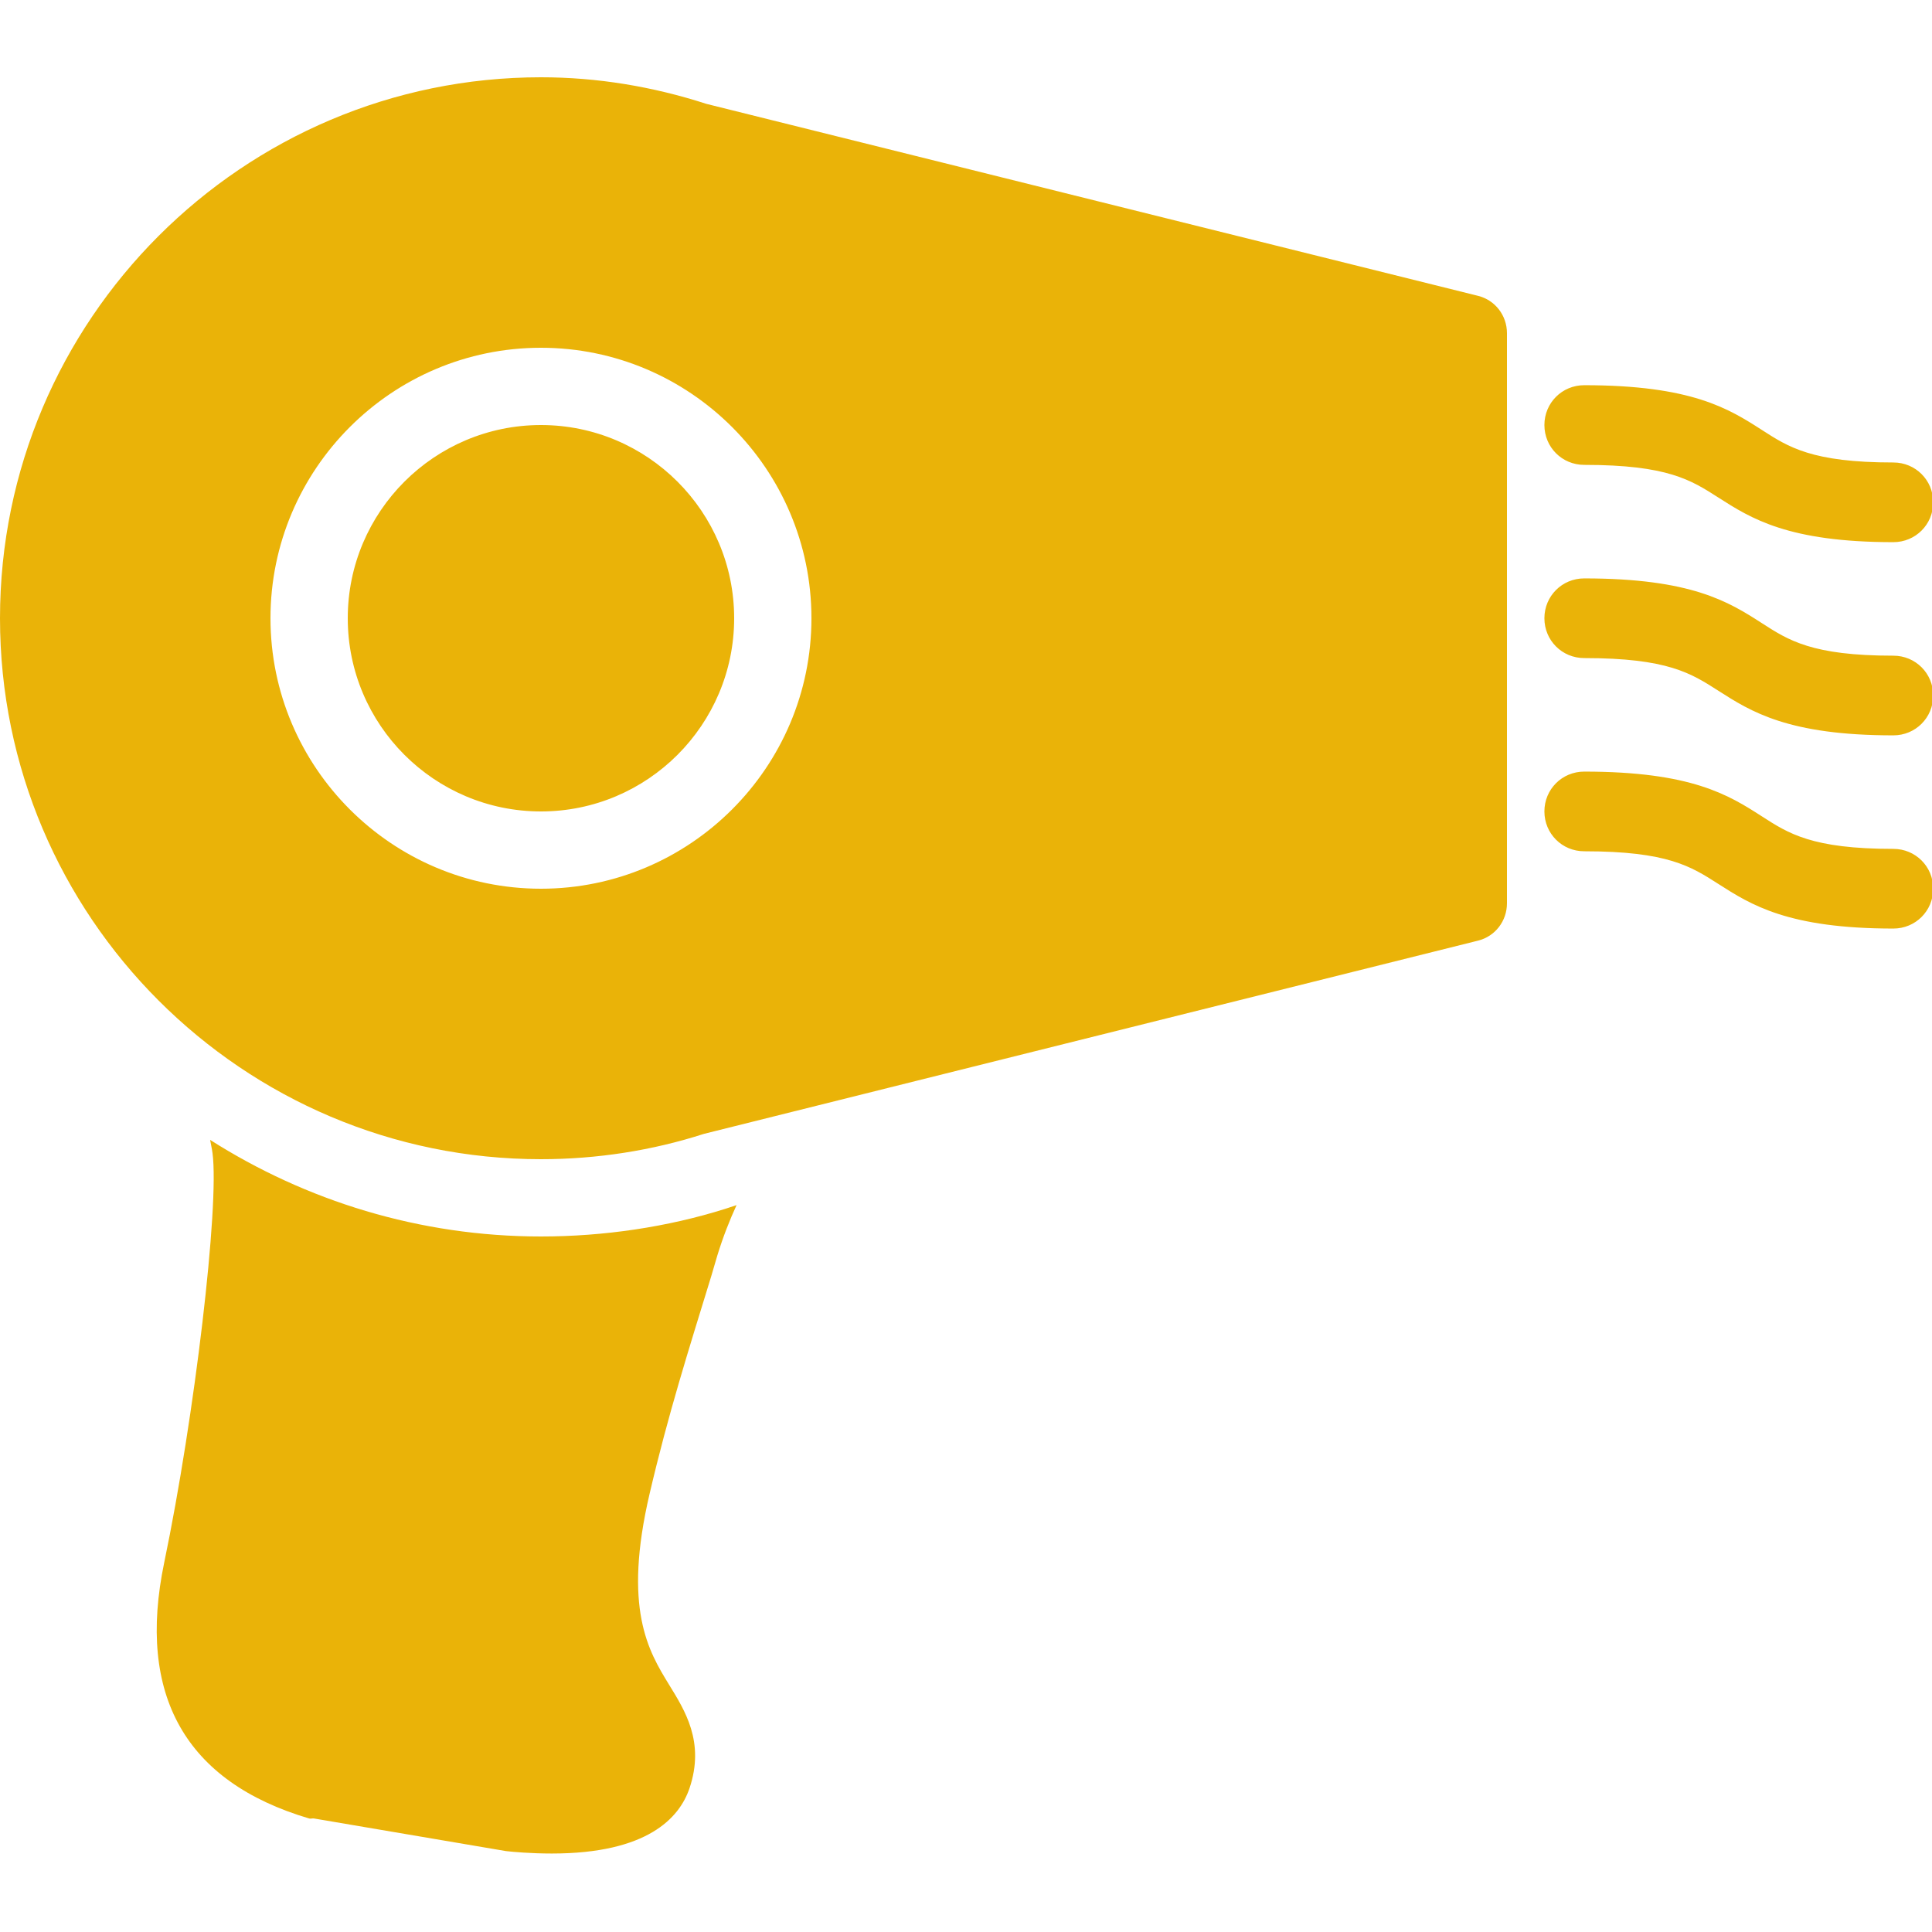 <svg fill="#EAB308" xmlns="http://www.w3.org/2000/svg"  viewBox="0 0 50 50" width="50px" height="50px"><path d="M 14 2 C 6.281 2 0 8.281 0 16 C 0 23.719 6.281 30 14 30 C 15.453 30 16.891 29.773 18.219 29.344 L 38.25 24.344 C 38.695 24.234 39 23.836 39 23.375 L 39 8.625 C 39 8.164 38.695 7.766 38.25 7.656 L 18.281 2.688 C 16.891 2.238 15.453 2 14 2 Z M 14 9 C 17.859 9 21 12.141 21 16 C 21 19.859 17.859 23 14 23 C 10.141 23 7 19.859 7 16 C 7 12.141 10.141 9 14 9 Z M 41 9.969 C 40.426 9.969 39.969 10.426 39.969 11 C 39.969 11.574 40.426 12.031 41 12.031 C 43.164 12.031 43.766 12.426 44.469 12.875 C 45.316 13.418 46.281 14.031 49 14.031 C 49.574 14.031 50.031 13.574 50.031 13 C 50.031 12.426 49.574 11.969 49 11.969 C 46.891 11.969 46.285 11.57 45.594 11.125 C 44.738 10.574 43.773 9.969 41 9.969 Z M 14 11 C 11.242 11 9 13.242 9 16 C 9 18.758 11.242 21 14 21 C 16.758 21 19 18.758 19 16 C 19 13.242 16.758 11 14 11 Z M 41 14.969 C 40.426 14.969 39.969 15.426 39.969 16 C 39.969 16.574 40.426 17.031 41 17.031 C 43.164 17.031 43.766 17.426 44.469 17.875 C 45.316 18.418 46.281 19.031 49 19.031 C 49.574 19.031 50.031 18.574 50.031 18 C 50.031 17.426 49.574 16.969 49 16.969 C 46.891 16.969 46.285 16.57 45.594 16.125 C 44.738 15.574 43.773 14.969 41 14.969 Z M 41 19.969 C 40.426 19.969 39.969 20.426 39.969 21 C 39.969 21.574 40.426 22.031 41 22.031 C 43.164 22.031 43.766 22.426 44.469 22.875 C 45.316 23.418 46.281 24.031 49 24.031 C 49.574 24.031 50.031 23.574 50.031 23 C 50.031 22.426 49.574 21.969 49 21.969 C 46.891 21.969 46.285 21.57 45.594 21.125 C 44.738 20.574 43.773 19.969 41 19.969 Z M 5.438 29.5 C 5.457 29.617 5.484 29.719 5.5 29.844 C 5.68 31.203 5.039 36.648 4.25 40.438 C 3.535 43.871 4.797 46.113 8 47.062 C 8.039 47.074 8.086 47.055 8.125 47.062 L 13.094 47.906 C 13.262 47.926 13.734 47.969 14.281 47.969 C 16.75 47.969 17.582 47.051 17.844 46.281 C 18.25 45.078 17.719 44.258 17.312 43.594 C 16.781 42.727 16.117 41.629 16.812 38.656 C 17.293 36.598 17.816 34.953 18.406 33.031 L 18.562 32.5 C 18.715 32 18.887 31.57 19.062 31.188 L 18.781 31.281 C 17.273 31.758 15.617 32 14 32 C 10.852 32 7.914 31.074 5.438 29.5 Z"/></svg>
